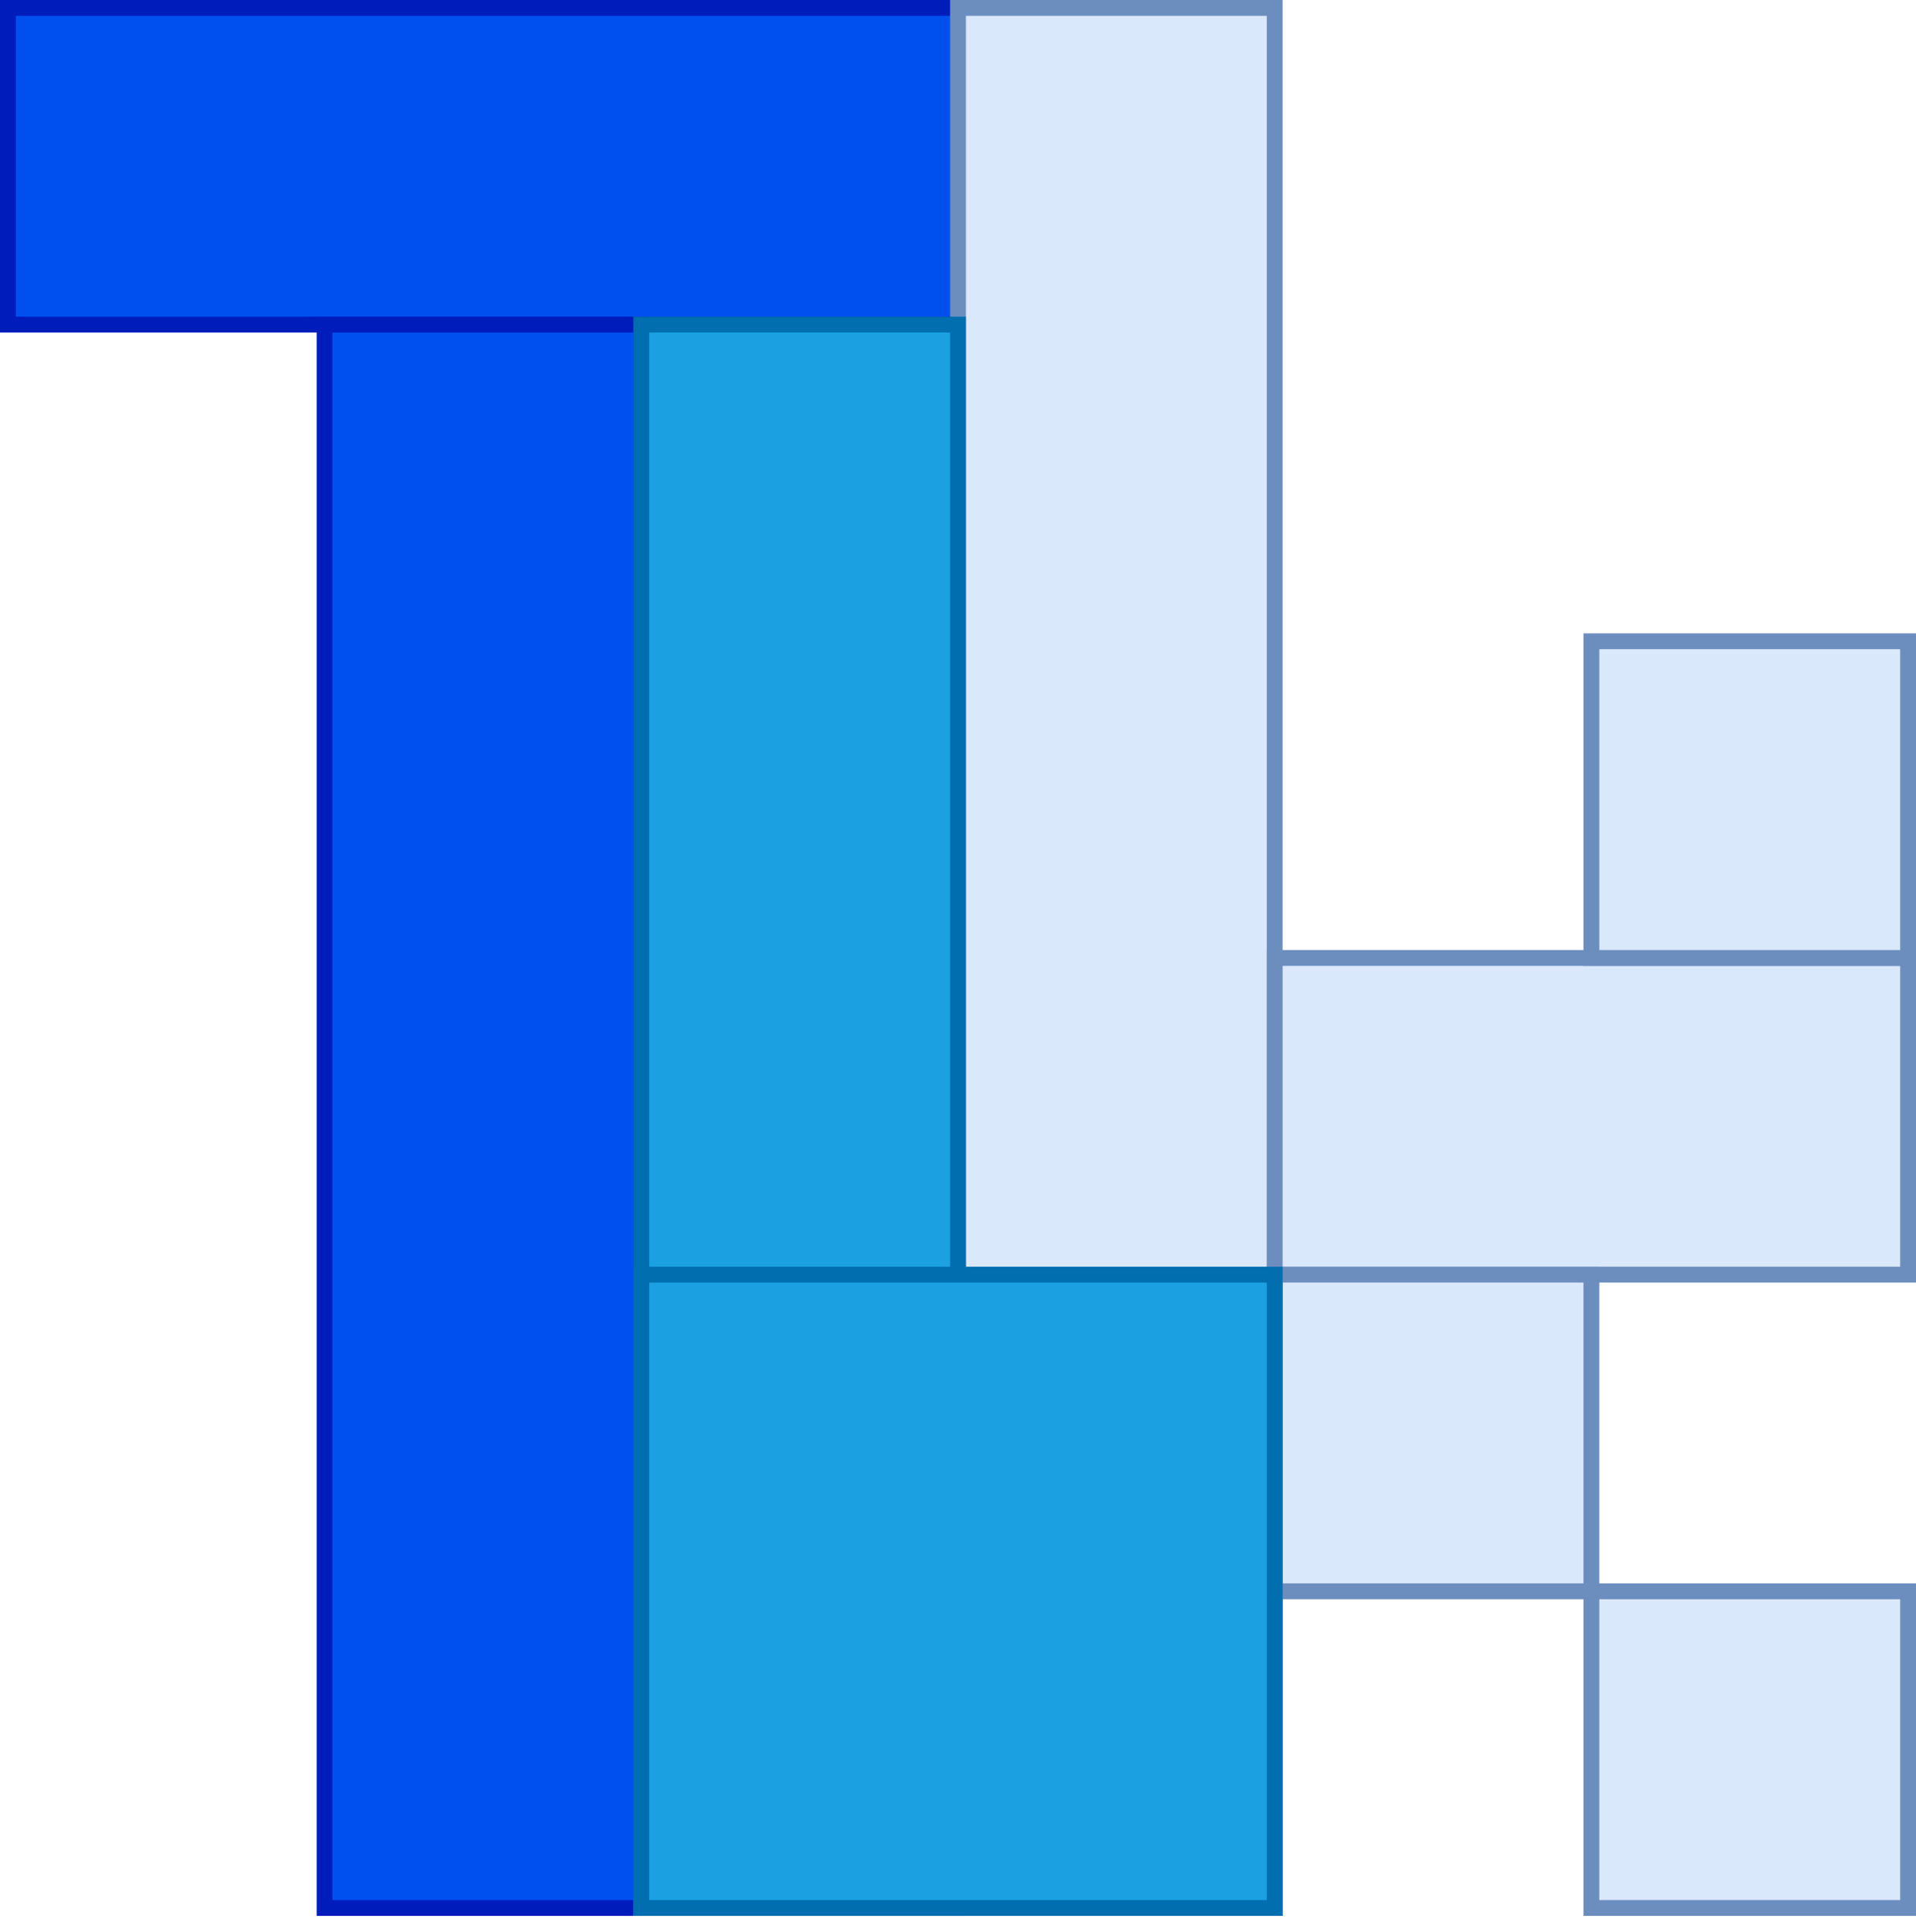 <?xml version="1.0" encoding="UTF-8"?>
<!-- Do not edit this file with editors other than draw.io -->
<!DOCTYPE svg PUBLIC "-//W3C//DTD SVG 1.1//EN" "http://www.w3.org/Graphics/SVG/1.1/DTD/svg11.dtd">
<svg xmlns="http://www.w3.org/2000/svg" xmlns:xlink="http://www.w3.org/1999/xlink" version="1.1" width="121px" height="122px" viewBox="-0.5 -0.5 121 122" content="&lt;mxfile host=&quot;Electron&quot; modified=&quot;2025-02-22T22:56:16.756Z&quot; agent=&quot;Mozilla/5.0 (Windows NT 10.0; Win64; x64) AppleWebKit/537.36 (KHTML, like Gecko) draw.io/24.5.3 Chrome/124.0.637.207 Electron/30.0.6 Safari/537.36&quot; etag=&quot;do2j394QyFM_G_v37K3n&quot; version=&quot;24.5.3&quot; type=&quot;device&quot; scale=&quot;1&quot; border=&quot;0&quot;&gt;&#10;  &lt;diagram name=&quot;Page-1&quot; id=&quot;N17nWAdbn0bUvCbv06Jq&quot;&gt;&#10;    &lt;mxGraphModel dx=&quot;989&quot; dy=&quot;577&quot; grid=&quot;1&quot; gridSize=&quot;10&quot; guides=&quot;1&quot; tooltips=&quot;1&quot; connect=&quot;1&quot; arrows=&quot;1&quot; fold=&quot;1&quot; page=&quot;1&quot; pageScale=&quot;1&quot; pageWidth=&quot;850&quot; pageHeight=&quot;1100&quot; math=&quot;0&quot; shadow=&quot;0&quot;&gt;&#10;      &lt;root&gt;&#10;        &lt;mxCell id=&quot;0&quot; /&gt;&#10;        &lt;mxCell id=&quot;1&quot; parent=&quot;0&quot; /&gt;&#10;        &lt;mxCell id=&quot;oUCTWspVTEv8JpNBKAJm-1&quot; value=&quot;&quot; style=&quot;rounded=0;whiteSpace=wrap;html=1;fillColor=#0050ef;fontColor=#ffffff;strokeColor=#001DBC;&quot; vertex=&quot;1&quot; parent=&quot;1&quot;&gt;&#10;          &lt;mxGeometry x=&quot;360&quot; y=&quot;320&quot; width=&quot;65&quot; height=&quot;20&quot; as=&quot;geometry&quot; /&gt;&#10;        &lt;/mxCell&gt;&#10;        &lt;mxCell id=&quot;oUCTWspVTEv8JpNBKAJm-2&quot; value=&quot;&quot; style=&quot;rounded=0;whiteSpace=wrap;html=1;fillColor=#0050ef;fontColor=#ffffff;strokeColor=#001DBC;&quot; vertex=&quot;1&quot; parent=&quot;1&quot;&gt;&#10;          &lt;mxGeometry x=&quot;380&quot; y=&quot;340&quot; width=&quot;20&quot; height=&quot;100&quot; as=&quot;geometry&quot; /&gt;&#10;        &lt;/mxCell&gt;&#10;        &lt;mxCell id=&quot;oUCTWspVTEv8JpNBKAJm-4&quot; value=&quot;&quot; style=&quot;rounded=0;whiteSpace=wrap;html=1;fillColor=#dae8fc;strokeColor=#6c8ebf;&quot; vertex=&quot;1&quot; parent=&quot;1&quot;&gt;&#10;          &lt;mxGeometry x=&quot;420&quot; y=&quot;320&quot; width=&quot;20&quot; height=&quot;120&quot; as=&quot;geometry&quot; /&gt;&#10;        &lt;/mxCell&gt;&#10;        &lt;mxCell id=&quot;oUCTWspVTEv8JpNBKAJm-5&quot; value=&quot;&quot; style=&quot;rounded=0;whiteSpace=wrap;html=1;fillColor=#dae8fc;strokeColor=#6c8ebf;&quot; vertex=&quot;1&quot; parent=&quot;1&quot;&gt;&#10;          &lt;mxGeometry x=&quot;440&quot; y=&quot;380&quot; width=&quot;40&quot; height=&quot;20&quot; as=&quot;geometry&quot; /&gt;&#10;        &lt;/mxCell&gt;&#10;        &lt;mxCell id=&quot;oUCTWspVTEv8JpNBKAJm-6&quot; value=&quot;&quot; style=&quot;rounded=0;whiteSpace=wrap;html=1;fillColor=#dae8fc;strokeColor=#6c8ebf;&quot; vertex=&quot;1&quot; parent=&quot;1&quot;&gt;&#10;          &lt;mxGeometry x=&quot;460&quot; y=&quot;420&quot; width=&quot;20&quot; height=&quot;20&quot; as=&quot;geometry&quot; /&gt;&#10;        &lt;/mxCell&gt;&#10;        &lt;mxCell id=&quot;oUCTWspVTEv8JpNBKAJm-7&quot; value=&quot;&quot; style=&quot;rounded=0;whiteSpace=wrap;html=1;fillColor=#dae8fc;strokeColor=#6c8ebf;&quot; vertex=&quot;1&quot; parent=&quot;1&quot;&gt;&#10;          &lt;mxGeometry x=&quot;440&quot; y=&quot;400&quot; width=&quot;20&quot; height=&quot;20&quot; as=&quot;geometry&quot; /&gt;&#10;        &lt;/mxCell&gt;&#10;        &lt;mxCell id=&quot;oUCTWspVTEv8JpNBKAJm-8&quot; value=&quot;&quot; style=&quot;rounded=0;whiteSpace=wrap;html=1;fillColor=#dae8fc;strokeColor=#6c8ebf;&quot; vertex=&quot;1&quot; parent=&quot;1&quot;&gt;&#10;          &lt;mxGeometry x=&quot;460&quot; y=&quot;360&quot; width=&quot;20&quot; height=&quot;20&quot; as=&quot;geometry&quot; /&gt;&#10;        &lt;/mxCell&gt;&#10;        &lt;mxCell id=&quot;oUCTWspVTEv8JpNBKAJm-9&quot; value=&quot;&quot; style=&quot;rounded=0;whiteSpace=wrap;html=1;fillColor=#1ba1e2;fontColor=#ffffff;strokeColor=#006EAF;&quot; vertex=&quot;1&quot; parent=&quot;1&quot;&gt;&#10;          &lt;mxGeometry x=&quot;400&quot; y=&quot;340&quot; width=&quot;20&quot; height=&quot;100&quot; as=&quot;geometry&quot; /&gt;&#10;        &lt;/mxCell&gt;&#10;        &lt;mxCell id=&quot;oUCTWspVTEv8JpNBKAJm-3&quot; value=&quot;&quot; style=&quot;rounded=0;whiteSpace=wrap;html=1;fillColor=#1ba1e2;fontColor=#ffffff;strokeColor=#006EAF;&quot; vertex=&quot;1&quot; parent=&quot;1&quot;&gt;&#10;          &lt;mxGeometry x=&quot;400&quot; y=&quot;400&quot; width=&quot;40&quot; height=&quot;40&quot; as=&quot;geometry&quot; /&gt;&#10;        &lt;/mxCell&gt;&#10;      &lt;/root&gt;&#10;    &lt;/mxGraphModel&gt;&#10;  &lt;/diagram&gt;&#10;&lt;/mxfile&gt;&#10;"><defs/><g><g><rect x="0" y="0" width="65" height="20" fill="#0050ef" stroke="#001dbc" pointer-events="all"/></g><g><rect x="20" y="20" width="20" height="100" fill="#0050ef" stroke="#001dbc" pointer-events="all"/></g><g><rect x="60" y="0" width="20" height="120" fill="#dae8fc" stroke="#6c8ebf" pointer-events="all"/></g><g><rect x="80" y="60" width="40" height="20" fill="#dae8fc" stroke="#6c8ebf" pointer-events="all"/></g><g><rect x="100" y="100" width="20" height="20" fill="#dae8fc" stroke="#6c8ebf" pointer-events="all"/></g><g><rect x="80" y="80" width="20" height="20" fill="#dae8fc" stroke="#6c8ebf" pointer-events="all"/></g><g><rect x="100" y="40" width="20" height="20" fill="#dae8fc" stroke="#6c8ebf" pointer-events="all"/></g><g><rect x="40" y="20" width="20" height="100" fill="#1ba1e2" stroke="#006eaf" pointer-events="all"/></g><g><rect x="40" y="80" width="40" height="40" fill="#1ba1e2" stroke="#006eaf" pointer-events="all"/></g></g></svg>